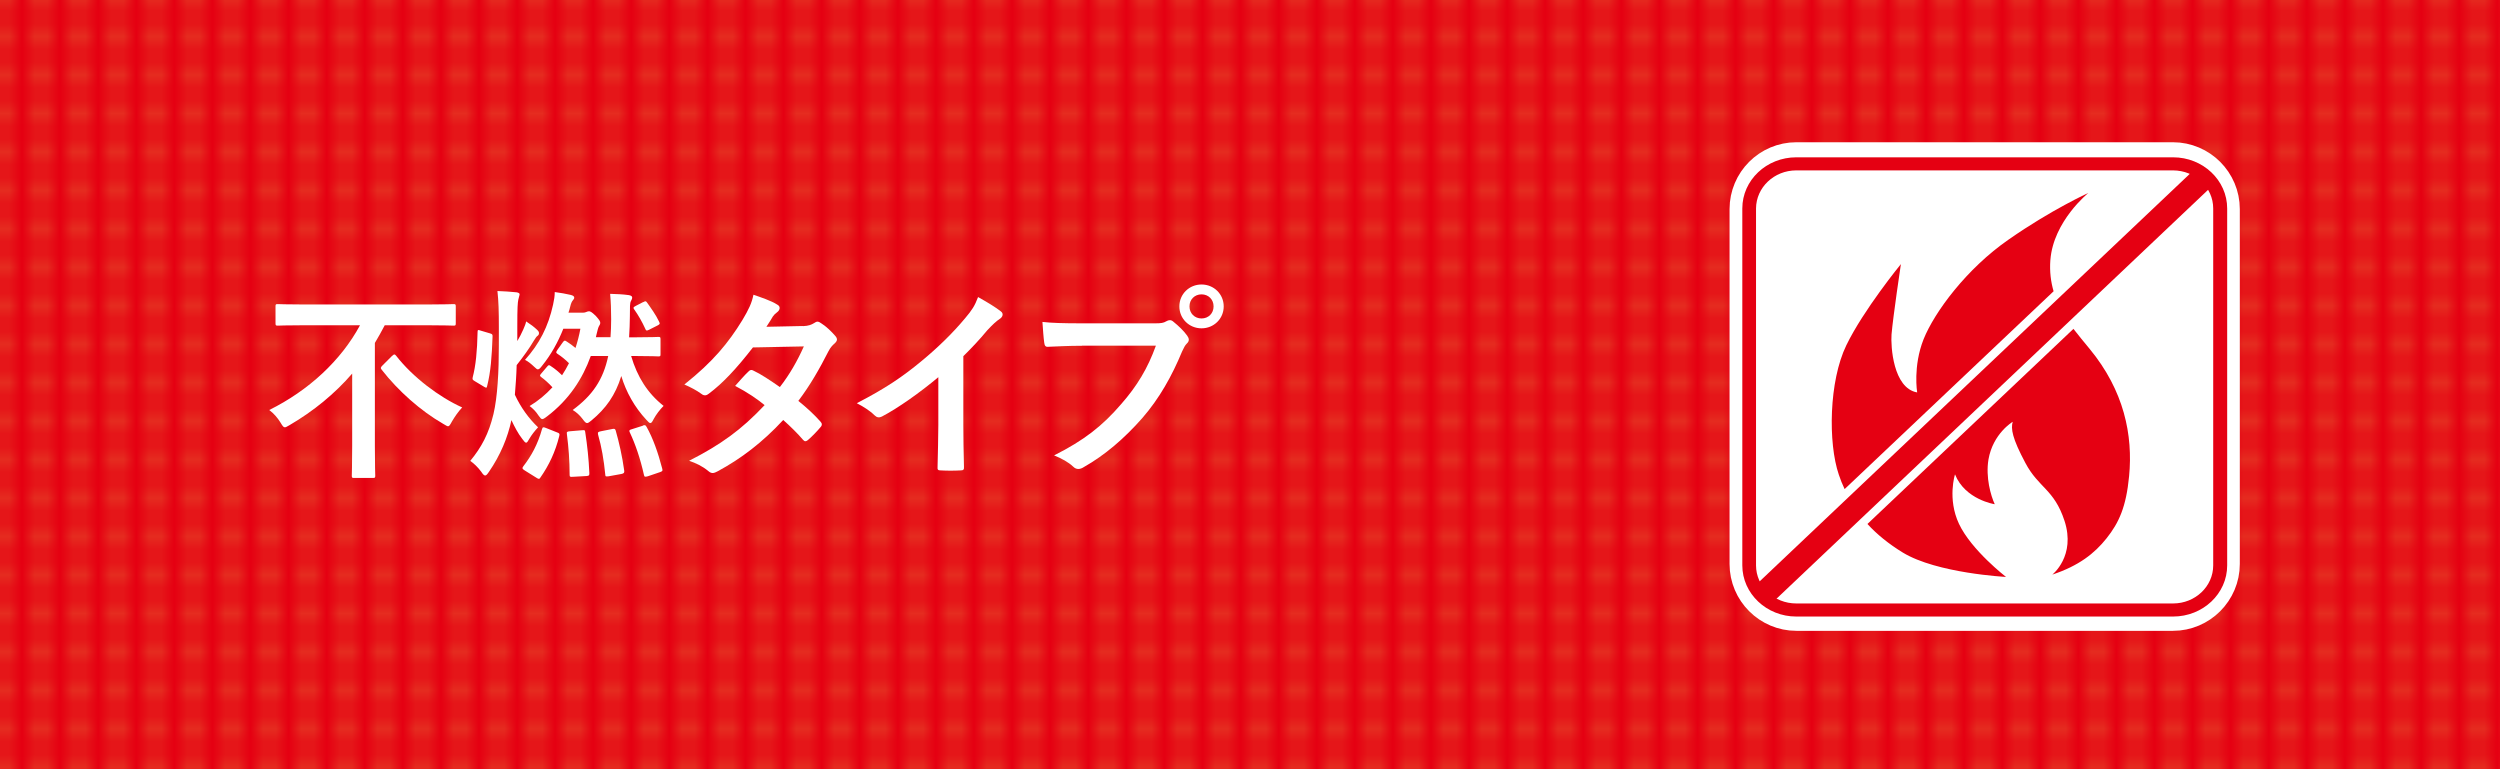 <?xml version="1.0" encoding="UTF-8"?>
<svg id="uuid-57e3e5c7-1883-434e-bcf8-373558181ccc" data-name="レイヤー 2" xmlns="http://www.w3.org/2000/svg" width="195" height="60" xmlns:xlink="http://www.w3.org/1999/xlink" viewBox="0 0 195 60">
  <defs>
    <clipPath id="uuid-0efffda9-885c-46e3-ba70-7629ac48a52c">
      <rect width="72" height="72" fill="none"/>
    </clipPath>
    <pattern id="uuid-6e1b4063-98c0-4a7b-b948-64fe8c5de640" data-name="Unnamed Pattern 5" x="0" y="0" width="72" height="72" patternTransform="translate(-392.79 -1705.64) scale(.99 -1)" patternUnits="userSpaceOnUse" viewBox="0 0 72 72">
      <g>
        <rect width="72" height="72" fill="none"/>
        <rect width="72" height="72" fill="#e50012"/>
        <g clip-path="url(#uuid-0efffda9-885c-46e3-ba70-7629ac48a52c)">
          <line y1="1.5" x2="72" y2="1.5" fill="none" stroke="#e62c20" stroke-dasharray="0 0 2 1" stroke-width="2"/>
          <line y1="4.5" x2="72" y2="4.5" fill="none" stroke="#e62c20" stroke-dasharray="0 0 2 1" stroke-width="2"/>
          <line y1="7.5" x2="72" y2="7.5" fill="none" stroke="#e62c20" stroke-dasharray="0 0 2 1" stroke-width="2"/>
          <line y1="10.5" x2="72" y2="10.5" fill="none" stroke="#e62c20" stroke-dasharray="0 0 2 1" stroke-width="2"/>
          <line y1="13.5" x2="72" y2="13.5" fill="none" stroke="#e62c20" stroke-dasharray="0 0 2 1" stroke-width="2"/>
          <line y1="16.5" x2="72" y2="16.5" fill="none" stroke="#e62c20" stroke-dasharray="0 0 2 1" stroke-width="2"/>
          <line y1="19.5" x2="72" y2="19.5" fill="none" stroke="#e62c20" stroke-dasharray="0 0 2 1" stroke-width="2"/>
          <line y1="22.5" x2="72" y2="22.5" fill="none" stroke="#e62c20" stroke-dasharray="0 0 2 1" stroke-width="2"/>
          <line y1="25.5" x2="72" y2="25.5" fill="none" stroke="#e62c20" stroke-dasharray="0 0 2 1" stroke-width="2"/>
          <line y1="28.5" x2="72" y2="28.5" fill="none" stroke="#e62c20" stroke-dasharray="0 0 2 1" stroke-width="2"/>
          <line y1="31.5" x2="72" y2="31.5" fill="none" stroke="#e62c20" stroke-dasharray="0 0 2 1" stroke-width="2"/>
          <line y1="34.5" x2="72" y2="34.5" fill="none" stroke="#e62c20" stroke-dasharray="0 0 2 1" stroke-width="2"/>
          <line y1="37.5" x2="72" y2="37.5" fill="none" stroke="#e62c20" stroke-dasharray="0 0 2 1" stroke-width="2"/>
          <line y1="40.5" x2="72" y2="40.5" fill="none" stroke="#e62c20" stroke-dasharray="0 0 2 1" stroke-width="2"/>
          <line y1="43.5" x2="72" y2="43.5" fill="none" stroke="#e62c20" stroke-dasharray="0 0 2 1" stroke-width="2"/>
          <line y1="46.5" x2="72" y2="46.5" fill="none" stroke="#e62c20" stroke-dasharray="0 0 2 1" stroke-width="2"/>
          <line y1="49.5" x2="72" y2="49.5" fill="none" stroke="#e62c20" stroke-dasharray="0 0 2 1" stroke-width="2"/>
          <line y1="52.5" x2="72" y2="52.5" fill="none" stroke="#e62c20" stroke-dasharray="0 0 2 1" stroke-width="2"/>
          <line y1="55.5" x2="72" y2="55.5" fill="none" stroke="#e62c20" stroke-dasharray="0 0 2 1" stroke-width="2"/>
          <line y1="58.5" x2="72" y2="58.5" fill="none" stroke="#e62c20" stroke-dasharray="0 0 2 1" stroke-width="2"/>
          <line y1="61.5" x2="72" y2="61.5" fill="none" stroke="#e62c20" stroke-dasharray="0 0 2 1" stroke-width="2"/>
          <line y1="64.5" x2="72" y2="64.5" fill="none" stroke="#e62c20" stroke-dasharray="0 0 2 1" stroke-width="2"/>
          <line y1="67.5" x2="72" y2="67.5" fill="none" stroke="#e62c20" stroke-dasharray="0 0 2 1" stroke-width="2"/>
          <line y1="70.5" x2="72" y2="70.5" fill="none" stroke="#e62c20" stroke-dasharray="0 0 2 1" stroke-width="2"/>
        </g>
      </g>
    </pattern>
    <clipPath id="uuid-314f660a-4820-4cbe-9ddb-e31d0152d3a1">
      <rect x="135.9" y="8.99" width="37.82" height="39.11" fill="none"/>
    </clipPath>
  </defs>
  <g id="uuid-6cc74485-b35b-4553-b528-9c72a7cffaa0" data-name="画像フォント">
    <g>
      <rect width="195" height="60" fill="url(#uuid-6e1b4063-98c0-4a7b-b948-64fe8c5de640)"/>
      <g>
        <path d="m23.7,25.37c-1.44,0-1.94.03-2.03.03-.16,0-.18-.02-.18-.19v-1.3c0-.18.02-.19.18-.19.1,0,.59.03,2.03.03h9.64c1.44,0,1.92-.03,2.03-.03.16,0,.18.02.18.19v1.3c0,.18-.02.19-.18.19-.11,0-.59-.03-2.03-.03h-3.33c-.24.46-.5.93-.77,1.38v8.04c0,1.47.03,2.21.03,2.31,0,.16-.02.18-.18.18h-1.47c-.16,0-.18-.02-.18-.18,0-.11.03-.83.03-2.31v-5.65c-1.36,1.57-3.01,2.93-4.9,4.03-.18.1-.27.16-.35.16-.11,0-.18-.1-.34-.37-.24-.38-.5-.69-.88-.98,3.07-1.52,5.6-3.86,7.08-6.61h-4.39Zm6.9,2.38c.06-.06.11-.1.16-.1s.08.03.14.1c1.3,1.67,3.35,3.22,5.15,4.03-.3.32-.58.72-.8,1.1-.14.26-.21.37-.3.37-.08,0-.18-.08-.38-.19-1.76-1.01-3.52-2.58-4.79-4.21-.11-.14-.1-.19.06-.35l.75-.75Z" fill="#fff"/>
        <path d="m40.34,26.62c.18-.3.34-.61.48-.93.11-.26.18-.42.22-.62.34.22.62.43.86.66.13.13.14.18.14.27s-.05.16-.14.22c-.08.06-.14.18-.27.37-.32.54-.78,1.2-1.33,1.89-.02.79-.08,1.58-.14,2.31.46.99,1.09,1.86,1.81,2.54-.27.29-.5.59-.66.86-.13.22-.19.34-.27.34s-.16-.1-.3-.29c-.34-.43-.62-.98-.85-1.47-.29,1.36-.85,2.72-1.75,4.03-.13.19-.21.29-.3.29-.08,0-.18-.1-.3-.29-.26-.35-.58-.66-.86-.85.88-1.07,1.44-2.11,1.81-3.65.32-1.36.42-3.33.42-5.36v-1.39c0-1.33-.02-2.02-.11-2.85.59.02.94.05,1.49.1.14.02.24.08.24.14,0,.11-.08.29-.1.43-.05.24-.08.58-.08,2.13v1.12Zm-2.13-.62c.19.06.21.08.21.24-.06,1.6-.14,2.75-.42,3.86-.03.18-.08.16-.22.08l-.75-.45c-.18-.11-.19-.14-.16-.3.24-.91.35-2.05.38-3.51,0-.19.03-.21.22-.14l.74.22Zm2.71,10.69c-.21-.13-.19-.19-.1-.32.62-.8,1.12-1.7,1.46-2.91.05-.16.1-.16.3-.08l.88.35c.18.06.21.11.16.29-.3,1.22-.8,2.27-1.47,3.23-.08.13-.13.13-.3.02l-.93-.58Zm8.31-8.92c.48,1.63,1.28,2.9,2.53,3.89-.29.29-.58.67-.77,1.02-.11.22-.18.32-.26.32s-.16-.08-.32-.26c-.91-.98-1.57-2.15-1.95-3.41-.46,1.5-1.2,2.53-2.32,3.46-.16.14-.27.21-.35.21-.1,0-.19-.1-.35-.32-.22-.29-.48-.53-.77-.7,1.54-1.14,2.38-2.35,2.77-4.21h-1.36c-.64,1.78-1.7,3.41-3.41,4.71-.19.14-.29.21-.37.21-.1,0-.16-.1-.29-.27-.22-.34-.45-.56-.7-.75.67-.4,1.26-.9,1.78-1.46-.29-.32-.62-.61-.88-.8-.13-.1-.11-.14.02-.29l.45-.53c.11-.14.16-.13.29-.03.34.22.58.43.87.71.19-.3.38-.61.54-.94-.29-.29-.59-.53-.91-.74-.11-.08-.11-.11,0-.29l.4-.56c.13-.19.18-.21.32-.11.27.18.48.32.7.51.16-.5.29-.99.38-1.5h-1.33c-.4,1.02-.96,2.03-1.65,2.88-.16.21-.24.29-.34.29-.06,0-.14-.06-.26-.18-.29-.27-.48-.43-.74-.56,1.12-1.25,1.81-2.58,2.19-4.31.08-.37.13-.67.13-.98.45.06.9.14,1.23.22.22.05.29.13.29.21s-.03.13-.11.22c-.08.1-.14.22-.21.51-.03.14-.08.3-.13.45h1.12c.11,0,.19-.02.26-.05.08-.03.13-.06.22-.06s.22.05.54.37c.3.34.34.42.34.54,0,.1-.05.16-.11.27-.06.11-.11.34-.18.62l-.05.22h1.14c.03-.43.05-.9.05-1.39,0-.82-.02-1.3-.08-1.99.56.02.96.03,1.46.1.18.03.26.1.26.18,0,.1-.03.16-.1.29-.08.14-.08.46-.08,1.22,0,.5-.03,1.06-.06,1.6h.61c1.2,0,1.58-.03,1.68-.03.14,0,.16.02.16.19v1.17c0,.14-.02.16-.16.16-.1,0-.48-.03-1.68-.03h-.45Zm-3.84,5.79c.21-.02.24-.02.26.16.16,1.04.27,2.08.32,3.17,0,.18,0,.22-.21.24l-1.06.06c-.24.02-.27,0-.27-.16,0-1.1-.08-2.13-.21-3.15-.03-.19,0-.22.22-.24l.94-.08Zm2.37-.1c.18-.03.22-.02.27.14.26.91.5,1.97.66,3.11.02.16-.02.22-.22.26l-.99.18c-.24.03-.26.02-.27-.14-.11-1.15-.29-2.16-.56-3.11-.03-.18-.02-.21.21-.26l.91-.18Zm2.38-.27c.18-.05.19-.05.29.1.5.88.9,2.02,1.22,3.25.05.18.03.22-.18.29l-.94.32c-.21.05-.27.06-.3-.1-.29-1.3-.67-2.4-1.1-3.31-.08-.16-.05-.21.18-.27l.85-.27Zm.03-9.62c.18-.1.21-.1.3.03.3.42.69.96.93,1.47.1.19.06.22-.08.3l-.69.35c-.19.1-.24.08-.3-.08-.24-.53-.56-1.09-.85-1.49-.1-.14-.1-.18.11-.29l.58-.3Z" fill="#fff"/>
        <path d="m62.62,25.44c.46-.02.67-.11.88-.24.22-.16.34-.14.56.02.35.21.8.64,1.09.98.19.22.18.38-.05.59-.16.14-.32.3-.48.61-.69,1.36-1.44,2.67-2.35,3.87.66.53,1.26,1.09,1.73,1.62.13.13.14.29,0,.43-.22.27-.72.79-.99,1.01-.14.11-.24.13-.37-.02-.38-.45-1.02-1.09-1.55-1.55-1.63,1.76-3.28,3.01-5.11,4-.27.14-.45.22-.71,0-.51-.42-.96-.62-1.52-.82,2.48-1.26,4.08-2.42,5.89-4.34-.61-.5-1.33-.99-2.3-1.5.35-.38.69-.8,1.06-1.14.11-.11.22-.14.37-.05.58.27,1.28.74,2.06,1.28.77-.99,1.36-2.03,1.87-3.17l-3.97.08c-1.31,1.68-2.35,2.79-3.43,3.6-.19.16-.38.19-.58.03-.4-.29-.82-.51-1.34-.74,2.24-1.78,3.44-3.25,4.53-5.03.51-.86.72-1.3.86-1.97.54.19,1.38.46,1.87.78.27.14.19.43-.02.58-.14.1-.26.22-.34.34-.13.22-.22.38-.5.8l2.82-.06Z" fill="#fff"/>
        <path d="m75.14,33.09c0,1.1.02,2.05.05,3.33.02.21-.06.27-.24.27-.51.03-1.09.03-1.6,0-.18,0-.24-.06-.22-.26.02-1.15.06-2.19.06-3.28v-3.73c-1.41,1.18-3.12,2.4-4.4,3.07-.22.11-.4.08-.58-.1-.37-.37-.9-.69-1.38-.94,2.21-1.14,3.57-2.06,5.04-3.28,1.26-1.04,2.42-2.16,3.41-3.35.54-.64.75-.96,1.01-1.65.72.4,1.42.83,1.78,1.12.24.18.13.45-.1.59-.27.18-.53.42-.96.88-.62.75-1.22,1.38-1.87,2.02v5.3Z" fill="#fff"/>
        <path d="m84.39,26.97c-1.04,0-1.95.05-2.64.08-.21.02-.27-.1-.3-.32-.05-.32-.11-1.15-.14-1.62.72.08,1.57.11,3.07.11h5.71c.48,0,.66-.03.88-.16.19-.11.37-.13.54.02.42.34.82.72,1.09,1.1.16.22.19.42-.03.62-.14.14-.22.3-.37.62-.78,1.89-1.76,3.65-3.11,5.2-1.38,1.57-2.93,2.9-4.55,3.81-.29.19-.58.22-.83-.03-.37-.35-.9-.64-1.49-.88,2.34-1.18,3.76-2.29,5.23-4,1.25-1.42,2.07-2.79,2.71-4.56h-5.78Zm11.06-3.07c0,.96-.77,1.71-1.73,1.71s-1.73-.75-1.73-1.71.77-1.71,1.73-1.71,1.73.75,1.73,1.71Zm-2.67,0c0,.54.4.94.94.94s.94-.4.94-.94-.4-.94-.94-.94-.94.4-.94.94Z" fill="#fff"/>
      </g>
      <g>
        <path d="m169.49,12.17h-29.37c-2.29,0-4.14,1.86-4.14,4.14v27.68c0,2.28,1.86,4.14,4.14,4.14h29.37c2.28,0,4.14-1.86,4.14-4.14v-27.68c0-2.28-1.86-4.14-4.14-4.14" fill="none" stroke="#fff" stroke-miterlimit="10" stroke-width="2.15"/>
        <path d="m136.62,15.98v28.4c0,1.67,1.43,3.02,3.2,3.03h29.98c1.76,0,3.19-1.36,3.19-3.03V15.98c0-1.67-1.43-3.02-3.19-3.03h-29.98c-1.77,0-3.19,1.36-3.2,3.03" fill="#fff"/>
        <rect x="134.61" y="8.99" width="40.39" height="40.39" fill="none"/>
        <g clip-path="url(#uuid-314f660a-4820-4cbe-9ddb-e31d0152d3a1)">
          <path d="m161.74,25.64l-16.08,15.23c.74.81,1.65,1.55,2.76,2.23,2.66,1.62,8.05,1.9,8.05,1.9,0,0-2.7-2.08-3.67-4.14-.92-1.96-.31-3.86-.31-3.86.79,1.98,3.1,2.33,3.1,2.33-.31-.67-.72-2.1-.49-3.49.35-2.03,1.89-2.94,1.89-2.94-.15.54-.05,1.26.99,3.21,1.03,1.95,2.24,2.04,3.05,4.51.9,2.75-.95,4.2-.95,4.2,2.07-.69,3.29-1.65,4.23-2.83.97-1.22,1.53-2.45,1.76-4.85.31-3.2-.39-6.67-3.08-9.93-.45-.55-.88-1.06-1.27-1.57" fill="#e50012"/>
          <path d="m159.93,20.28c.23-3.03,2.96-5.23,2.96-5.23,0,0-2.87,1.3-6.21,3.63-3.28,2.27-5.79,5.66-6.64,7.78-.84,2.12-.5,4.15-.5,4.15-1.88-.33-2.07-3.61-2-4.53.12-1.4.73-5.48.73-5.48,0,0-2.92,3.57-4.26,6.34-1.35,2.79-1.43,7.6-.58,10.09.13.39.28.76.45,1.12l16.3-15.43c-.21-.73-.32-1.52-.25-2.46" fill="#e50012"/>
          <path d="m136.97,16.26v27.84c0,1.64,1.4,2.97,3.14,2.97h29.39c1.73,0,3.13-1.33,3.13-2.97v-27.84c0-1.64-1.4-2.96-3.13-2.97h-29.39c-1.73,0-3.13,1.33-3.14,2.97m3.14,31.83c-2.32,0-4.21-1.79-4.21-3.99v-27.84c0-2.21,1.89-3.99,4.21-3.99h29.39c2.33,0,4.22,1.79,4.22,3.99v27.84c0,2.21-1.89,3.99-4.22,3.99h-29.39Z" fill="#e50012"/>
        </g>
        <polygon points="136.89 45.69 138.26 46.99 172.49 14.56 171.12 13.26 136.89 45.69" fill="#e50012"/>
      </g>
    </g>
  </g>
</svg>
